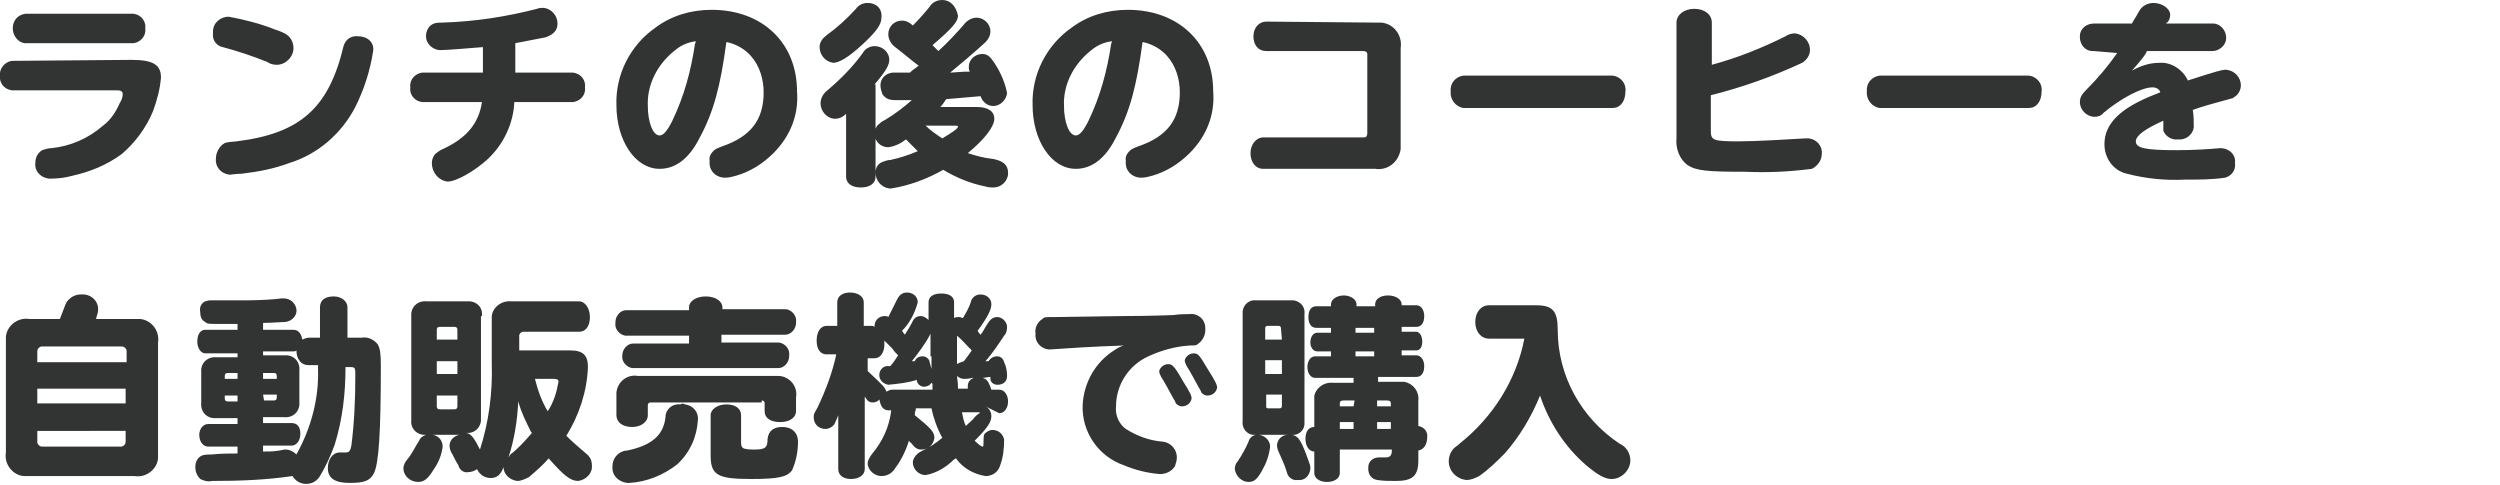 <?xml version="1.0" encoding="utf-8"?>
<!-- Generator: Adobe Illustrator 25.3.1, SVG Export Plug-In . SVG Version: 6.00 Build 0)  -->
<svg version="1.1" id="レイヤー_7" xmlns="http://www.w3.org/2000/svg" xmlns:xlink="http://www.w3.org/1999/xlink" x="0px"
	 y="0px" width="254.7px" height="49.4px" viewBox="0 0 254.7 49.4" style="enable-background:new 0 0 254.7 49.4;"
	 xml:space="preserve">
<style type="text/css">
	.st0{fill:#323333;}
</style>
<path id="パス_162122" class="st0" d="M2.6,1.4C1.8,1.5,1.3,2.1,1.3,2.9c0,0,0,0,0,0C1.3,3.6,1.8,4.3,2.5,4.4c0,0,0,0,0,0h11.1
	c0.7-0.1,1.3-0.7,1.2-1.5c0,0,0,0,0,0c0.1-0.7-0.4-1.4-1.2-1.5c0,0,0,0,0,0H2.6z M1.2,6.2C0.5,6.3-0.1,7,0,7.7c0,0,0,0,0,0
	c-0.1,0.7,0.4,1.4,1.2,1.5c0,0,0,0,0,0h10.7c0.4,0,0.6,0.1,0.6,0.4c0,0.3-0.1,0.6-0.3,0.9c-0.4,0.9-0.9,1.7-1.7,2.3
	c-1.5,1.3-3.3,2.1-5.3,2.3c-0.3,0-0.6,0.1-0.9,0.2c-0.5,0.3-0.7,0.8-0.7,1.3c-0.1,0.8,0.5,1.5,1.4,1.6c0.1,0,0.1,0,0.2,0
	c0.7,0,1.5-0.1,2.2-0.3c1.8-0.4,3.5-1.1,5-2.2c1.4-1.2,2.5-2.7,3.2-4.4c0.4-1.1,0.7-2.2,0.8-3.4c0-1.3-0.8-1.8-3-1.8L1.2,6.2z
	 M23.3,1.7c-0.8,0-1.6,0.6-1.6,1.5c0,0.1,0,0.1,0,0.2c-0.1,0.7,0.4,1.3,1,1.4c1.5,0.4,3,0.9,4.5,1.5c0.3,0.2,0.6,0.3,1,0.3
	c0.9,0,1.7-0.8,1.7-1.7c0-0.6-0.3-1.2-0.9-1.5C28.6,3.2,28.3,3.1,28,3C26.5,2.4,24.9,2,23.3,1.7z M36.5,3.7c-0.7-0.1-1.3,0.3-1.5,1
	c-1.5,6.3-4.4,8.9-10.9,9.7c-1.1,0.1-1.1,0.1-1.4,0.3c-0.4,0.3-0.7,0.9-0.7,1.4c-0.1,0.9,0.5,1.6,1.4,1.7c0,0,0,0,0,0
	c0.1,0,0.7-0.1,1.2-0.1c1.7-0.2,3.3-0.5,4.9-1.1c2.9-0.9,5.3-3,6.7-5.7c0.9-1.8,1.5-3.7,1.8-5.6C38.2,4.4,37.5,3.7,36.5,3.7
	C36.6,3.7,36.5,3.7,36.5,3.7z M49.2,7.4h-6.2c-0.7,0.1-1.3,0.7-1.2,1.5c0,0,0,0,0,0c-0.1,0.7,0.4,1.4,1.2,1.5c0,0,0,0,0,0h6.1
	c-0.3,2.1-1.5,3.6-3.8,4.7c-0.2,0.1-0.5,0.2-0.7,0.4c-0.4,0.2-0.6,0.7-0.6,1.1c0,1,0.7,1.8,1.6,1.9c0.9,0,2.8-1.1,4.1-2.3
	c1.6-1.5,2.6-3.6,2.7-5.8h6c0.7-0.1,1.3-0.7,1.2-1.5c0,0,0,0,0,0c0.1-0.7-0.4-1.4-1.2-1.5c0,0,0,0,0,0h-5.9v-3
	c1-0.2,2.1-0.4,3.1-0.6c0.8-0.3,1.2-0.7,1.2-1.4c0-0.8-0.6-1.5-1.4-1.6c-0.2,0-0.5,0-0.7,0.1c-3.1,0.8-6.3,1.3-9.6,1.4
	c-0.3,0-0.6,0-0.9,0.1c-0.5,0.2-0.8,0.7-0.8,1.3C43.4,4.4,44,5,44.7,5.1c0.1,0,0.2,0,0.3,0c0.6,0,2.9-0.2,4.2-0.3L49.2,7.4z M74,4.3
	c0,0,0.1,0,0.1,0c0.9,0.2,1.8,0.7,2.4,1.4c0.9,1,1.3,2.4,1.3,3.7c0,2.8-1.3,4.5-4.2,5.5c-0.3,0.1-0.5,0.2-0.7,0.3
	c-0.4,0.3-0.7,0.7-0.6,1.2c-0.1,0.9,0.5,1.6,1.4,1.7c0.1,0,0.1,0,0.2,0c0.4,0,0.7-0.1,1.1-0.2c1.4-0.4,2.7-1.2,3.8-2.3
	c1.7-1.7,2.6-3.9,2.4-6.3c0-4.9-3.5-8.3-8.7-8.3c-2.1,0-4.1,0.6-5.7,1.8c-2.6,1.8-4.1,4.8-4,7.9c0,3.6,1.9,6.5,4.4,6.5
	c1.6,0,3-1,4.1-3.2C72.7,11.4,73.4,8.8,74,4.3z M70.8,4.5c-0.4,2.7-1.1,5.3-2.3,7.8c-0.5,1-0.9,1.5-1.3,1.5c-0.7,0-1.2-1.4-1.2-3
	c-0.1-2.2,1-4.3,2.8-5.7c0.6-0.5,1.3-0.8,2.1-0.9L70.8,4.5z M92.3,7.4c-0.8,0-1.3,0-1.4,0c-0.7,0.1-1.2,0.6-1.2,1.3
	c0,0.3,0.1,0.6,0.2,0.9c0.3,0.4,0.6,0.6,1.3,0.6c0.5,0,1,0,1.7,0c-0.8,0.7-1.7,1.4-2.7,2c-0.2,0.1-0.4,0.2-0.6,0.4
	c-0.3,0.2-0.5,0.6-0.5,1c0,0.8,0.6,1.4,1.4,1.4c0.7-0.1,1.3-0.4,1.8-0.8c0.4,0.4,0.8,0.8,1.2,1.2c-0.9,0.4-1.9,0.7-2.8,0.9
	c-0.3,0-0.5,0.1-0.8,0.2c-0.5,0.2-0.7,0.6-0.7,1.1c0,0.8,0.6,1.5,1.4,1.6c0.1,0,0.1,0,0.2,0c1.9-0.3,3.7-1,5.3-1.9
	c1.3,0.8,2.8,1.4,4.3,1.7c0.3,0.1,0.6,0.1,0.8,0.1c0.8,0,1.4-0.6,1.5-1.3c0-0.1,0-0.1,0-0.2c0-0.8-0.5-1.2-1.5-1.4
	c-0.9-0.1-1.7-0.3-2.6-0.6c1.7-1.4,2.7-2.7,2.7-3.5c0-0.8-0.7-1.2-1.8-1.2h-3.7c0.2-0.2,0.4-0.5,0.6-0.8l3.5-0.3
	c0.2,0.6,0.7,1,1.3,1c0.7,0,1.3-0.6,1.4-1.3c-0.2-1.1-0.7-2.2-1.3-3.1c-0.4-0.6-0.7-0.9-1.2-0.9c-0.8,0-1.4,0.6-1.4,1.3c0,0,0,0,0,0
	c0,0.2,0,0.3,0.1,0.5l-0.4,0l-0.1,0l-1.5,0.1c1.2-1,2.4-2,3.6-3.1c0.3-0.3,0.5-0.7,0.5-1.1c0-0.8-0.7-1.4-1.4-1.4
	c-0.5,0-1,0.3-1.3,0.7c-0.5,0.6-1.8,2-2.6,2.7l-0.6-0.6c2-1.7,2.6-2.4,2.6-3C97.4,0.6,96.8,0,96,0c-0.5,0-1,0.2-1.3,0.7
	c-0.4,0.5-1,1.2-1.7,1.9c-0.3-0.3-0.7-0.5-1.1-0.5c-0.8,0-1.4,0.6-1.4,1.4c0,0.5,0.3,1,0.7,1.3c0.8,0.6,1.6,1.3,2.4,1.9
	C93.2,7,93,7.1,92.7,7.4H92.3z M97.3,12.8c0.2,0,0.3,0,0.3,0.1c0,0.2-0.6,0.6-1.6,1.2c-0.6-0.4-1.2-0.8-1.7-1.3H97.3z M89.1,8.6
	c1.2-1.4,1.5-2,1.5-2.5c0-0.8-0.7-1.4-1.5-1.4c-0.5,0-1,0.3-1.2,0.7c-1,1.4-2.3,2.7-3.6,3.8c-0.4,0.3-0.7,0.8-0.7,1.3
	c0,0.9,0.7,1.6,1.5,1.6c0.4,0,0.8-0.2,1.1-0.5V18c0,0.7,0.6,1.1,1.5,1.1c0.9,0,1.5-0.4,1.5-1.1V8.6z M88.4,0.3
	c-0.5,0-0.9,0.2-1.2,0.6c-0.9,1-1.9,1.9-3,2.7c-0.4,0.3-0.7,0.7-0.7,1.2c0,0.8,0.6,1.5,1.4,1.6c0.6,0,1.6-0.6,3-1.9
	c1.4-1.3,1.9-2,1.9-2.7C89.9,0.9,89.3,0.3,88.4,0.3C88.5,0.3,88.5,0.3,88.4,0.3z M116.4,4.3c0,0,0.1,0,0.1,0
	c0.9,0.2,1.8,0.7,2.4,1.4c0.9,1,1.3,2.4,1.3,3.7c0,2.8-1.3,4.5-4.2,5.5c-0.3,0.1-0.5,0.2-0.7,0.3c-0.4,0.3-0.7,0.7-0.6,1.2
	c-0.1,0.9,0.5,1.6,1.4,1.7c0.1,0,0.1,0,0.2,0c0.4,0,0.7-0.1,1.1-0.2c1.4-0.4,2.7-1.2,3.8-2.3c1.7-1.7,2.6-3.9,2.4-6.3
	c0-4.9-3.5-8.3-8.7-8.3c-2.1,0-4.1,0.6-5.7,1.8c-2.6,1.8-4.1,4.8-4,7.9c0,3.6,1.9,6.5,4.4,6.5c1.6,0,3-1,4.1-3.2
	C115.1,11.4,115.8,8.8,116.4,4.3z M113.2,4.5c-0.4,2.7-1.1,5.3-2.3,7.8c-0.5,1-0.9,1.5-1.3,1.5c-0.7,0-1.2-1.4-1.2-3
	c-0.1-2.2,1-4.3,2.8-5.7c0.6-0.5,1.3-0.8,2.1-0.9L113.2,4.5z M129,2.2c-0.7,0-1.3,0.6-1.3,1.5s0.5,1.5,1.3,1.5h9.9
	c0.2,0,0.4,0.1,0.4,0.3c0,0,0,0.1,0,0.1v8c0,0.2-0.1,0.4-0.3,0.4c0,0-0.1,0-0.1,0h-10.2c-0.7,0-1.3,0.7-1.3,1.6
	c0,0.9,0.5,1.6,1.3,1.6h11.4c1.3,0.2,2.4-0.7,2.6-2c0-0.2,0-0.4,0-0.6V4.9c0.2-1.3-0.7-2.5-2-2.6c-0.2,0-0.4,0-0.7,0L129,2.2z
	 M149.1,7.7c-0.8,0.1-1.4,0.8-1.3,1.6c0,0,0,0,0,0c-0.1,0.8,0.5,1.6,1.3,1.7c0,0,0,0,0,0h15.2c0.8,0,1.3-0.7,1.3-1.7
	c0.1-0.8-0.5-1.5-1.3-1.6c0,0,0,0,0,0H149.1z M174.3,9.7c3.2-0.8,6.3-1.9,9.3-3.3c0.5-0.3,0.8-0.8,0.8-1.3c0-0.9-0.7-1.6-1.5-1.7
	c-0.4,0-0.7,0.1-1,0.3c-2.4,1.2-4.9,2.2-7.5,2.9V2.3c0-0.8-0.7-1.4-1.8-1.4c-1,0-1.8,0.6-1.8,1.4v11.8c-0.1,1,0.3,2.1,1.1,2.7
	c0.9,0.6,2,0.7,5.9,0.7c2.3,0.1,4.5,0,6.8-0.3c0.6-0.3,1-0.9,1-1.5c0.1-0.8-0.5-1.5-1.3-1.6c0,0,0,0-0.1,0c-0.1,0-0.2,0-0.3,0
	c-1.7,0.1-5,0.3-6.7,0.3c-2.7,0-2.9-0.1-2.9-1.1V9.7z M191.5,7.7c-0.8,0.1-1.4,0.8-1.3,1.6c0,0,0,0,0,0c-0.1,0.8,0.5,1.6,1.3,1.7
	c0,0,0,0,0,0h15.2c0.8,0,1.3-0.7,1.3-1.7c0.1-0.8-0.5-1.5-1.3-1.6c0,0,0,0,0,0H191.5z M215.7,5.4c-0.9,1.3-2,2.6-3.1,3.7
	c-0.5,0.5-0.7,0.8-0.7,1.3c0,0.8,0.7,1.5,1.5,1.5c0.3,0,0.7-0.1,0.9-0.4c1.8-1.5,3.9-2.6,5-2.6c0.4,0,0.7,0.2,0.8,0.5l-0.5,0.2
	c-3.6,1.4-5.2,3-5.2,5.1c0,1.4,0.9,2.7,2.3,3c1.9,0.5,3.9,0.7,5.9,0.6c1.4,0,2.8,0,4.1-0.2c0.7-0.2,1.1-0.8,1-1.5
	c0.1-0.8-0.5-1.4-1.3-1.5c0,0,0,0,0,0c-0.1,0-0.2,0-0.3,0c-1,0.1-2.8,0.2-4.3,0.2c-3.2,0-4.2-0.2-4.2-0.9c0-0.6,1-1.3,2.8-2.1
	c0,0.1,0,0.2,0,0.3c0,0.6,0,0.6,0,0.7c0.2,0.6,0.9,1,1.5,0.9c0.8,0.1,1.5-0.5,1.6-1.2c0-0.1,0-0.1,0-0.2c0-0.4,0-1.1-0.1-1.6
	c1.1-0.4,1.9-0.6,3.7-1.1c0.4-0.1,0.4-0.1,0.5-0.2c0.4-0.2,0.7-0.7,0.7-1.2c0-0.8-0.6-1.5-1.5-1.6c-0.4,0-0.8,0.1-3.9,1.1
	c-0.5-1.1-1.7-1.9-2.9-1.8c-1,0-1.9,0.3-2.8,0.8c0.5-0.6,1.1-1.2,1.5-1.9l0-0.1h6.7c0.7,0,1.4-0.6,1.4-1.3c0,0,0-0.1,0-0.1
	c0-0.7-0.6-1.4-1.3-1.4c0,0-0.1,0-0.1,0h-4.7c0-0.1,0-0.1,0.1-0.1c0.2-0.2,0.3-0.5,0.3-0.8c0-0.6-0.8-1.2-1.7-1.2
	c-0.6,0-1.2,0.3-1.5,0.9c-0.2,0.4-0.5,0.8-0.7,1.2h-3.9c-0.7,0-1.4,0.5-1.4,1.3c0,0,0,0.1,0,0.1c0,0.7,0.5,1.4,1.3,1.4
	c0,0,0.1,0,0.1,0L215.7,5.4z M9.8,32.4c0.1-0.3,0.2-0.6,0.2-0.9C10,30.6,9.2,29.9,8.2,30c-0.7,0-1.4,0.5-1.6,1.2
	c-0.1,0.3-0.4,1-0.5,1.3H3c-1.2-0.2-2.3,0.7-2.4,1.8c0,0.2,0,0.4,0,0.6v11.2c-0.2,1.2,0.7,2.3,1.8,2.4c0.2,0,0.4,0,0.6,0h10.7
	c1.2,0.2,2.3-0.7,2.4-1.8c0-0.2,0-0.4,0-0.6V34.9c0.2-1.2-0.7-2.3-1.8-2.4c-0.2,0-0.4,0-0.6,0H9.8z M12.8,39.6v1.5h-9v-1.5H12.8z
	 M12.8,36.9h-9v-1.1c0-0.2,0.1-0.4,0.4-0.5c0,0,0.1,0,0.1,0h8.1c0.2,0,0.4,0.1,0.5,0.4c0,0,0,0.1,0,0.1V36.9z M12.8,43.9v1.1
	c0,0.2-0.1,0.4-0.4,0.5c0,0-0.1,0-0.1,0H4.3c-0.2,0-0.4-0.1-0.5-0.4c0,0,0-0.1,0-0.1v-1.1L12.8,43.9z M24.2,36.4h-2.1
	c-0.8-0.1-1.5,0.4-1.6,1.2c0,0.1,0,0.3,0,0.4V41c-0.1,0.8,0.4,1.5,1.2,1.6c0.1,0,0.3,0,0.4,0h2.1v0.6h-3c-0.5,0-0.9,0.5-0.9,1.1
	c0,0.7,0.4,1.2,0.9,1.2h3v0.7c-0.4,0-1.8,0-2.6,0.1c-0.3,0-0.7,0-1,0.1c-0.5,0.2-0.7,0.7-0.7,1.2c0,0.5,0.2,0.9,0.5,1.2
	c0.4,0.2,0.8,0.3,1.2,0.2c2.8,0,5.5-0.1,8.2-0.5c0.3,0.5,0.8,0.8,1.4,0.8c0.6,0,1.1-0.3,1.4-0.8c0.6-1,1.1-2.1,1.5-3.2
	c0.8-2.6,1.1-5.2,1.1-7.9h0.5c0.5,0,0.5,0.1,0.5,0.9c0,2.4-0.1,4.7-0.4,7.1c-0.1,0.5-0.2,0.7-0.6,0.7l-0.4,0c-0.1,0-0.1,0-0.2,0
	c-0.7,0-1.2,0.7-1.2,1.6c0,1,0.7,1.5,2.2,1.5c1.5,0,2.1-0.2,2.5-1c0.5-1,0.7-4.2,0.7-11c0-1.3-0.1-1.7-0.3-2.1
	c-0.4-0.5-1-0.8-1.6-0.7h-1.5v-3.1c0-0.6-0.6-1.1-1.4-1.1c-0.9,0-1.4,0.4-1.4,1.1v3.1h-1.1c-0.2,0-0.5,0.1-0.7,0.2
	c-0.1-0.6-0.4-1-0.9-1h-3.1v-0.7c0.7,0,2.1-0.1,2.3-0.1c0.7-0.1,1.2-0.7,1.1-1.3c-0.1-0.6-0.6-1.1-1.3-1.1c-0.1,0-0.1,0-0.2,0
	c-0.6,0.1-2.3,0.2-3.6,0.2l-3.7,0c-0.2,0-0.4,0.1-0.5,0.1c-0.4,0.2-0.6,0.6-0.5,1.1c0,0.4,0.1,0.8,0.5,1c0.2,0.2,0.4,0.2,1.1,0.2
	c0.1,0,0.1,0,0.9,0l1.3,0v0.6h-3.3c-0.5,0-0.8,0.5-0.8,1.2s0.4,1.2,0.8,1.2h3.3V36.4z M26.8,38h1.1c0.2,0,0.3,0.1,0.3,0.3
	c0,0,0,0,0,0v0.3h-1.4V38z M26.8,36.4v-0.6h3.1c0.1,0,0.2,0,0.3-0.1c0,0.9,0.5,1.5,1.2,1.5h1l0,0.4c0.1,3-0.7,6-2.2,8.7
	c-0.3-0.3-0.7-0.5-1.1-0.5H29C28,46,27.7,46,26.8,46v-0.6h2.9c0.5,0,0.9-0.5,0.9-1.2c0-0.7-0.3-1.1-0.9-1.1h-2.9v-0.6h2.1
	c0.8,0.1,1.5-0.4,1.6-1.2c0-0.1,0-0.3,0-0.4v-3.1c0.1-0.8-0.4-1.5-1.2-1.6c-0.1,0-0.3,0-0.4,0H26.8z M24.2,38v0.6h-1.3v-0.3
	c0-0.2,0.1-0.3,0.3-0.3L24.2,38z M26.8,40.2h1.4v0.3c0,0.2-0.1,0.3-0.3,0.3h-1L26.8,40.2z M24.2,40.2v0.7h-1c-0.2,0-0.3-0.1-0.3-0.3
	v-0.3H24.2z M49.1,32.2c0.1-0.8-0.4-1.4-1.2-1.5c-0.1,0-0.3,0-0.4,0h-4c-0.8-0.1-1.5,0.4-1.6,1.2c0,0.1,0,0.2,0,0.4v10.5
	c-0.1,0.7,0.4,1.4,1.2,1.5c0.1,0,0.2,0,0.3,0c-0.3,0.1-0.6,0.3-0.7,0.6c-0.4,0.6-0.7,1.3-1.2,1.9c-0.2,0.2-0.4,0.6-0.4,0.9
	c0,0.8,0.7,1.4,1.5,1.4c0.6,0,1-0.3,1.6-1.3c0.5-0.7,0.8-1.5,0.9-2.3c0-0.6-0.4-1.1-1-1.2h2.7c-0.5,0.1-1,0.5-1,1.1
	c0,0.3,0.1,0.6,0.3,0.9c0.2,0.4,0.4,0.8,0.6,1.1c0.1,0.5,0.6,0.8,1,0.7c0.3,0,0.6-0.1,0.9-0.3c0.3,0.6,0.8,0.9,1.4,0.9
	c0.6,0,1-0.3,1.3-1.1c0,0.7,0.6,1.3,1.4,1.4c0.4,0,0.8-0.2,1.2-0.4c0.7-0.6,1.4-1.2,2-1.9c1.5,1.7,2.2,2.3,3,2.3
	c0.8-0.1,1.5-0.8,1.4-1.6c0-0.5-0.2-0.9-0.6-1.2c-0.7-0.6-1.4-1.2-2-1.8c1.3-2.1,2.1-4.5,2.2-7c0-1.2-0.5-1.7-1.8-1.7h-5.2v-1.5
	c0-0.2,0.2-0.4,0.4-0.4H59c0.7,0,1.1-0.6,1.1-1.5c0-0.9-0.5-1.6-1.1-1.6h-6.9c-1-0.1-1.9,0.6-2,1.5c0,0.2,0,0.3,0,0.5v4.3
	c0.1,3-0.3,6-1.2,8.8c-0.6-1.2-0.9-1.6-1.4-1.7c0.7,0.1,1.4-0.4,1.5-1.2c0-0.1,0-0.2,0-0.4V32.2z M46.6,36.8v1.3h-2.1v-1.3H46.6z
	 M46.6,34.6h-2.1v-1c0-0.2,0.1-0.3,0.3-0.3h1.5c0.2,0,0.3,0.1,0.3,0.3V34.6z M46.6,40.3v1.1c0,0.2-0.1,0.3-0.3,0.3h-1.5
	c-0.2,0-0.3-0.1-0.3-0.3v-1.1H46.6z M51.8,46.6c0.6-1.8,0.9-3.7,1-5.7c0.3,1.1,0.8,2.1,1.3,3.1l0.1,0.1c-0.7,0.8-1.4,1.6-2.2,2.2
	L51.8,46.6z M56.4,38.6c0.4,0,0.5,0.1,0.5,0.3c-0.2,1.1-0.5,2.1-1.1,3c-0.6-1-1-2.1-1.3-3.3H56.4z M77.6,40.8c0.2,0,0.3,0.1,0.3,0.3
	c0,0,0,0,0,0.1v0.7c0,0.7,0.6,1.1,1.6,1.1s1.6-0.5,1.6-1.1v-1.4c0.2-1.1-0.6-2.1-1.7-2.2c-0.2,0-0.4,0-0.6,0H65
	c-1.1-0.2-2.1,0.6-2.2,1.7c0,0.2,0,0.4,0,0.6v1.7c0,0.7,0.6,1.2,1.6,1.2c0.9,0,1.6-0.5,1.6-1.2v-1c0-0.2,0.1-0.3,0.3-0.3
	c0,0,0,0,0.1,0H77.6z M70.2,31.6h-6.4c-0.6,0-1.1,0.6-1.1,1.2c0,0,0,0,0,0.1c-0.1,0.6,0.4,1.2,1,1.3c0,0,0,0,0.1,0h6.4V35h-5.7
	c-0.6,0-1.1,0.6-1.1,1.2c0,0,0,0,0,0c-0.1,0.6,0.4,1.2,1,1.3c0,0,0,0,0.1,0h14.8c0.6,0,1.1-0.6,1.1-1.2c0,0,0,0,0-0.1
	c0.1-0.6-0.4-1.2-1-1.3c0,0,0,0-0.1,0h-5.8v-0.8h6.5c0.6,0,1.1-0.6,1.1-1.2c0,0,0,0,0-0.1c0.1-0.6-0.4-1.2-1-1.3c0,0,0,0,0,0h-6.5
	v-0.2c0-0.6-0.7-1.1-1.7-1.1s-1.7,0.5-1.7,1.1L70.2,31.6z M69.3,41.2c-0.8-0.1-1.5,0.5-1.5,1.3c-0.2,1.9-1.5,2.9-3.9,3.4
	c-0.3,0-0.5,0.1-0.7,0.2c-0.5,0.3-0.8,0.8-0.8,1.4c-0.1,0.9,0.6,1.6,1.5,1.7c0.1,0,0.1,0,0.2,0c1.8-0.1,3.5-0.8,4.9-1.9
	c1.3-1.2,2-2.8,2.1-4.5c0.1-0.8-0.5-1.5-1.3-1.6C69.6,41.1,69.5,41.1,69.3,41.2z M75.5,42.3c0-0.7-0.6-1.1-1.5-1.1
	c-0.9,0-1.6,0.5-1.6,1.1v4.1c0,2,0.7,2.4,4.1,2.4c2.8,0,3.7-0.2,4.2-0.9c0.4-0.9,0.6-1.9,0.6-2.9c0-0.9-0.6-1.5-1.6-1.5
	c-0.9,0-1.4,0.4-1.5,1.2c0,0.9-0.2,1.1-1.4,1.1c-0.3,0-0.6,0-1-0.1c-0.2-0.1-0.3-0.2-0.3-0.6L75.5,42.3z M101.8,42.1
	c0.5,0,0.9-0.5,0.9-1.2c0-0.7-0.4-1.2-0.9-1.2H101c-0.3-0.9-0.5-1.1-0.9-1.2c0.2,0,0.6-0.1,0.8-0.1c0,0.1,0,0.1,0,0.2
	c0,0.3,0.3,0.6,0.7,0.6c0,0,0,0,0,0c0.6,0,1-0.3,1-0.9c0-0.5-0.1-1-0.3-1.4c-0.1-0.4-0.4-0.6-0.7-0.6c-0.4,0-0.7,0.2-0.9,0.5l-0.1,0
	l-0.1,0h-0.1c0.7-0.8,1.3-1.7,1.9-2.6c0.2-0.2,0.3-0.5,0.3-0.9c0-0.5-0.5-1-1-1c-0.4,0-0.7,0.2-1,0.7c-0.1,0.1-0.5,0.9-0.7,1.1
	c-0.1-0.1-0.2-0.2-0.3-0.4c1.1-1.5,1.4-2.2,1.4-2.7c0-0.6-0.5-1-1.1-1c-0.5,0-0.9,0.3-1,0.8c-0.2,0.6-0.5,1.1-0.8,1.6
	c-0.1,0-0.2-0.1-0.4-0.1c-0.2,0-0.3,0-0.5,0.1v-1.6c0-0.6-0.5-0.9-1.3-0.9c-0.8,0-1.3,0.3-1.3,0.9v1.8c-0.2-0.2-0.5-0.4-0.8-0.4
	c-0.4,0-0.7,0.2-0.9,0.7c-0.2,0.4-0.4,0.7-0.6,1c0,0.1-0.1,0.1-0.1,0.2c-0.1-0.1-0.1-0.1-0.3-0.4c0.8-0.8,1.3-1.8,1.6-2.9
	c0-0.6-0.5-1-1.1-1c-0.5,0-0.8,0.3-1,0.7c-0.3,0.6-0.6,1.2-0.9,1.8c-0.1-0.1-0.2-0.1-0.4-0.1c-0.5,0-1,0.4-1,1c0,0,0,0.1,0,0.1
	c-0.1-0.1-0.2-0.1-0.4-0.1h-0.7v-2.4c0-0.6-0.6-1-1.4-1s-1.3,0.4-1.3,1v2.4h-1.1c-0.6,0-1,0.6-1,1.5c0,0.9,0.4,1.4,1,1.4h1
	c-0.4,1.9-1.1,3.7-1.9,5.4c-0.4,0.7-0.4,0.7-0.4,1c0,0.7,0.5,1.2,1.2,1.2c0.4,0,0.9-0.3,1-0.7c0.1-0.2,0.2-0.4,0.3-0.7v5.5
	c0,0.6,0.5,1,1.3,1s1.4-0.4,1.4-1v-7.4c0.3,0.5,0.5,0.6,0.8,0.6c0.3,0,0.5-0.1,0.7-0.3c0.1,0.7,0.4,1.1,0.9,1.1h0.3
	c-0.2,1.7-0.9,3.2-2,4.5c-0.2,0.3-0.4,0.6-0.4,0.9c0,0.7,0.7,1.3,1.4,1.3c0.6,0,1.1-0.3,1.4-0.8c0.6-0.8,1.1-1.8,1.4-2.8
	c0.1,0.1,0.1,0.2,0.2,0.2c0.4,0.5,0.6,0.7,1.1,0.7c0.7,0,1.2-0.5,1.3-1.2c0-0.6-0.4-1-2-2.3c0-0.2,0-0.4,0.1-0.5l0-0.2h1.6
	c0.2,1,0.6,2.1,1.1,3c-0.6,0.5-1.3,1-2,1.3c-0.2,0.1-0.4,0.2-0.6,0.4c-0.2,0.2-0.4,0.5-0.4,0.8c0,0.7,0.6,1.3,1.3,1.3
	c1.1-0.2,2.1-0.8,2.9-1.6c0.1,0,0.1-0.1,0.2-0.1c0.7,1,1.8,1.6,3,1.8c0.7,0,1.3-0.4,1.5-1.1c0.3-0.8,0.4-1.7,0.4-2.6
	c-0.1-0.6-0.6-1-1.2-1c-0.3,0-0.6,0.2-0.8,0.4c-0.1,0.2-0.1,0.5-0.1,0.8v0.1c0,0.3,0,0.4-0.1,0.4c-0.1,0-0.4-0.2-0.8-0.6
	c1.3-1.3,1.7-1.9,1.7-2.5c0-0.4-0.2-0.8-0.6-1L101.8,42.1z M99.8,42.1c-0.2,0.1-0.4,0.3-0.5,0.4c-0.2,0.3-0.5,0.5-0.9,0.9
	c-0.2-0.4-0.3-0.9-0.4-1.4H99.8z M94.9,36.3v1.3c-0.1-0.4-0.2-0.7-0.2-0.8c-0.1-0.3-0.4-0.5-0.7-0.5c-0.4,0-0.7,0.2-0.8,0.5
	c-0.1,0-0.2,0-0.3,0c0.7-0.9,1.4-1.8,1.9-2.8V36.3z M95,39.1l0,0.3v0.3h-4.1c-0.2,0-0.4,0.1-0.6,0.2c-0.1-0.4-0.4-0.7-1.9-2.1v-1.3
	h0.7c0.6,0,1-0.6,1-1.4c0-0.1,0-0.3,0-0.4l0.8,0.8c0.2,0.3,0.4,0.5,0.6,0.7c-0.2,0.3-0.5,0.8-0.8,1.1c-0.1,0-0.3,0-0.4,0
	c-0.5,0.1-0.8,0.6-0.7,1.1c0.1,0.4,0.4,0.7,0.9,0.8c1-0.1,2-0.2,2.9-0.5c0,0.4,0.4,0.7,0.7,0.7c0,0,0,0,0,0c0.3,0,0.6-0.1,0.8-0.4
	L95,39.1z M97.6,39.6c0-0.4,0-0.5-0.1-1.3c0.2,0.2,0.5,0.3,0.7,0.3c0.1,0,0.6,0,0.8-0.1l0.1,0l0.1,0c-0.3,0.1-0.6,0.4-0.6,0.8
	c0,0.1,0,0.2,0,0.3H97.6z M97.5,37.1v-2.9c0.6,0.5,0.8,0.8,1.5,1.5c-0.2,0.3-0.4,0.6-0.8,1.1C97.9,36.9,97.6,37,97.5,37.1L97.5,37.1
	z M107.6,32.3c-1.2,0-1.2,0-1.4,0.2c-0.5,0.3-0.8,0.9-0.7,1.5c-0.1,0.8,0.5,1.5,1.3,1.6c0,0,0,0,0,0h0.2c1.4-0.1,4.4-0.3,7.5-0.4
	c-0.4,0.1-0.7,0.3-1,0.5c-1.9,1.2-3.1,3.3-3.2,5.6c-0.1,2.7,1.6,5.2,4.2,6.1c1.2,0.5,2.4,0.8,3.7,0.9c0.6,0,1.2-0.3,1.5-0.8
	c0.1-0.3,0.2-0.6,0.2-0.9c0-0.8-0.6-1.5-1.4-1.6c-1.4-0.1-2.7-0.6-3.8-1.3c-0.7-0.5-1.1-1.4-1-2.3c0-2.2,1.3-4.2,3.3-5.1
	c1.3-0.6,2.7-1,4.2-1.1c0.6,0,0.7,0,0.9-0.2c0.4-0.3,0.7-0.8,0.7-1.4c0-0.2,0-0.5-0.1-0.7c-0.2-0.6-0.9-1-1.5-0.9
	c-0.3,0-1,0-1.7,0.1c-0.3,0-2.2,0.1-5,0.1L107.6,32.3z M119,37.1c-0.4,0-0.8,0.3-0.9,0.7c0,0.2,0.1,0.4,0.2,0.6
	c0.4,0.6,0.9,1.6,1.3,2.3c0.1,0.1,0.1,0.2,0.2,0.4c0.2,0.2,0.4,0.3,0.6,0.3c0.5,0,0.9-0.3,1-0.8c0-0.3-0.2-0.7-0.9-1.8
	C119.6,37.2,119.4,37.1,119,37.1z M121.6,36c-0.4,0-0.8,0.3-0.9,0.7c0,0.2,0.1,0.4,0.2,0.6c0.4,0.6,0.9,1.6,1.3,2.3
	c0.1,0.1,0.1,0.2,0.2,0.4c0.2,0.2,0.4,0.3,0.6,0.3c0.5,0,0.9-0.3,1-0.8c0-0.3-0.2-0.7-0.9-1.8C122.2,36.2,122.1,36,121.6,36z
	 M131.2,44.3c-0.6,0-1.1,0.5-1.1,1.1c0,0.2,0.1,0.5,0.2,0.7c0.3,0.7,0.6,1.3,0.8,2c0.1,0.5,0.6,0.9,1.1,0.8c0.7,0.1,1.2-0.4,1.3-1.1
	c0,0,0,0,0,0c0-0.2,0-0.4-0.1-0.6c-0.8-2.3-1.1-2.8-1.8-2.9c0.7,0.1,1.3-0.5,1.3-1.1c0-0.1,0-0.2,0-0.3V32c0.1-0.7-0.4-1.3-1.1-1.4
	c-0.1,0-0.2,0-0.4,0H128c-0.7-0.1-1.3,0.4-1.4,1.1c0,0.1,0,0.2,0,0.4v10.8c-0.1,0.7,0.4,1.3,1,1.4c0.1,0,0.2,0,0.3,0
	c-0.3,0.1-0.6,0.3-0.7,0.7c-0.3,0.7-0.7,1.4-1.1,2c-0.2,0.2-0.3,0.5-0.3,0.8c0.1,0.7,0.7,1.3,1.4,1.3c0.6,0,0.9-0.3,1.4-1.2
	c0.4-0.7,0.7-1.5,0.8-2.4c0-0.6-0.5-1.1-1.1-1.2H131.2z M130.6,38.1h-1.7v-1.4h1.7V38.1z M130.6,40.2v1.2c0,0.1-0.1,0.2-0.2,0.2
	c0,0,0,0,0,0h-1.2c-0.2,0-0.2-0.1-0.2-0.2v-1.2H130.6z M130.6,34.6h-1.7v-1.2c0-0.1,0.1-0.2,0.2-0.2h1.2c0.1,0,0.2,0.1,0.2,0.2
	c0,0,0,0,0,0L130.6,34.6z M140.4,39v-0.6h3.9c0.5,0,0.8-0.4,0.8-1.1s-0.4-1.1-0.8-1.1h-1.5v-0.5h1.5c0.4,0,0.6-0.4,0.6-0.9
	c0-0.6-0.3-1-0.6-1h-1.5v-0.5h1.5c0.5,0,0.8-0.4,0.8-1.1c0-0.6-0.3-1.1-0.8-1.1h-1.5V31c0-0.5-0.6-0.9-1.4-0.9
	c-0.8,0-1.3,0.4-1.3,0.9v0.2h-1.9V31c0-0.5-0.6-0.9-1.3-0.9s-1.3,0.4-1.3,0.9v0.2h-1.5c-0.5,0-0.8,0.4-0.8,1.1
	c0,0.7,0.3,1.1,0.8,1.1h1.5v0.5h-1.4c-0.4,0-0.7,0.4-0.7,1c0,0.5,0.3,0.9,0.7,0.9h1.4v0.5h-1.6c-0.5,0-0.8,0.5-0.8,1.1
	c0,0.6,0.3,1.1,0.8,1.1h3.9V39h-2.1c-0.9-0.1-1.7,0.5-1.9,1.3c0,0.2,0,0.3,0,0.5v2.7c-0.6,0-0.9,0.5-0.9,1.2c0,0.8,0.4,1.3,0.9,1.3
	v2.2c0,0.5,0.5,0.9,1.3,0.9s1.3-0.4,1.3-0.9v-2.4h5.3v0.1c0,0.5-0.2,0.7-0.6,0.7c-0.1,0-0.3,0-0.5,0h-0.2c-0.6,0-1.1,0.4-1.1,1
	c0,0.1,0,0.1,0,0.2c0,0.5,0.3,1,0.9,1.1c0.6,0.1,1.3,0.1,1.9,0.1c1.7,0,2.3-0.5,2.3-2.1v-1c0.6-0.1,0.9-0.7,0.9-1.3
	c0.1-0.6-0.3-1.1-0.9-1.2v-2.6c0.1-0.9-0.5-1.7-1.4-1.9c-0.2,0-0.3,0-0.5,0H140.4z M140.3,41.4v-0.6h1c0.3,0,0.4,0.1,0.4,0.3v0.3
	H140.3z M140.3,43h1.4v0.7h-1.4V43z M137.9,41.4h-1.4v-0.3c0-0.2,0.1-0.3,0.4-0.3h1.1L137.9,41.4z M137.9,43v0.7h-1.4V43H137.9z
	 M140,33.4v0.5h-1.9v-0.5H140z M140,35.8v0.5h-1.9v-0.5L140,35.8z M151.7,31.1c-0.8,0-1.4,0.7-1.4,1.7c0,1,0.6,1.7,1.4,1.7h3.6
	c-0.8,4.2-3.2,8-6.6,10.7c-0.2,0.2-0.4,0.3-0.6,0.5c-0.3,0.3-0.5,0.8-0.5,1.3c0,1,0.8,1.8,1.8,1.9c0.5,0,0.9-0.2,1.3-0.4
	c1-0.7,1.8-1.5,2.6-2.3c1.5-1.7,2.7-3.7,3.6-5.9c0.9,2.7,2.5,5.2,4.7,7.1c1.2,1,1.9,1.4,2.6,1.4c1,0,1.9-0.9,1.9-1.9
	c0-0.7-0.4-1.4-1.1-1.7c-3.9-2.6-6.3-6.9-6.3-11.6c0-1.9-0.5-2.5-2.2-2.5L151.7,31.1z"/>
</svg>
